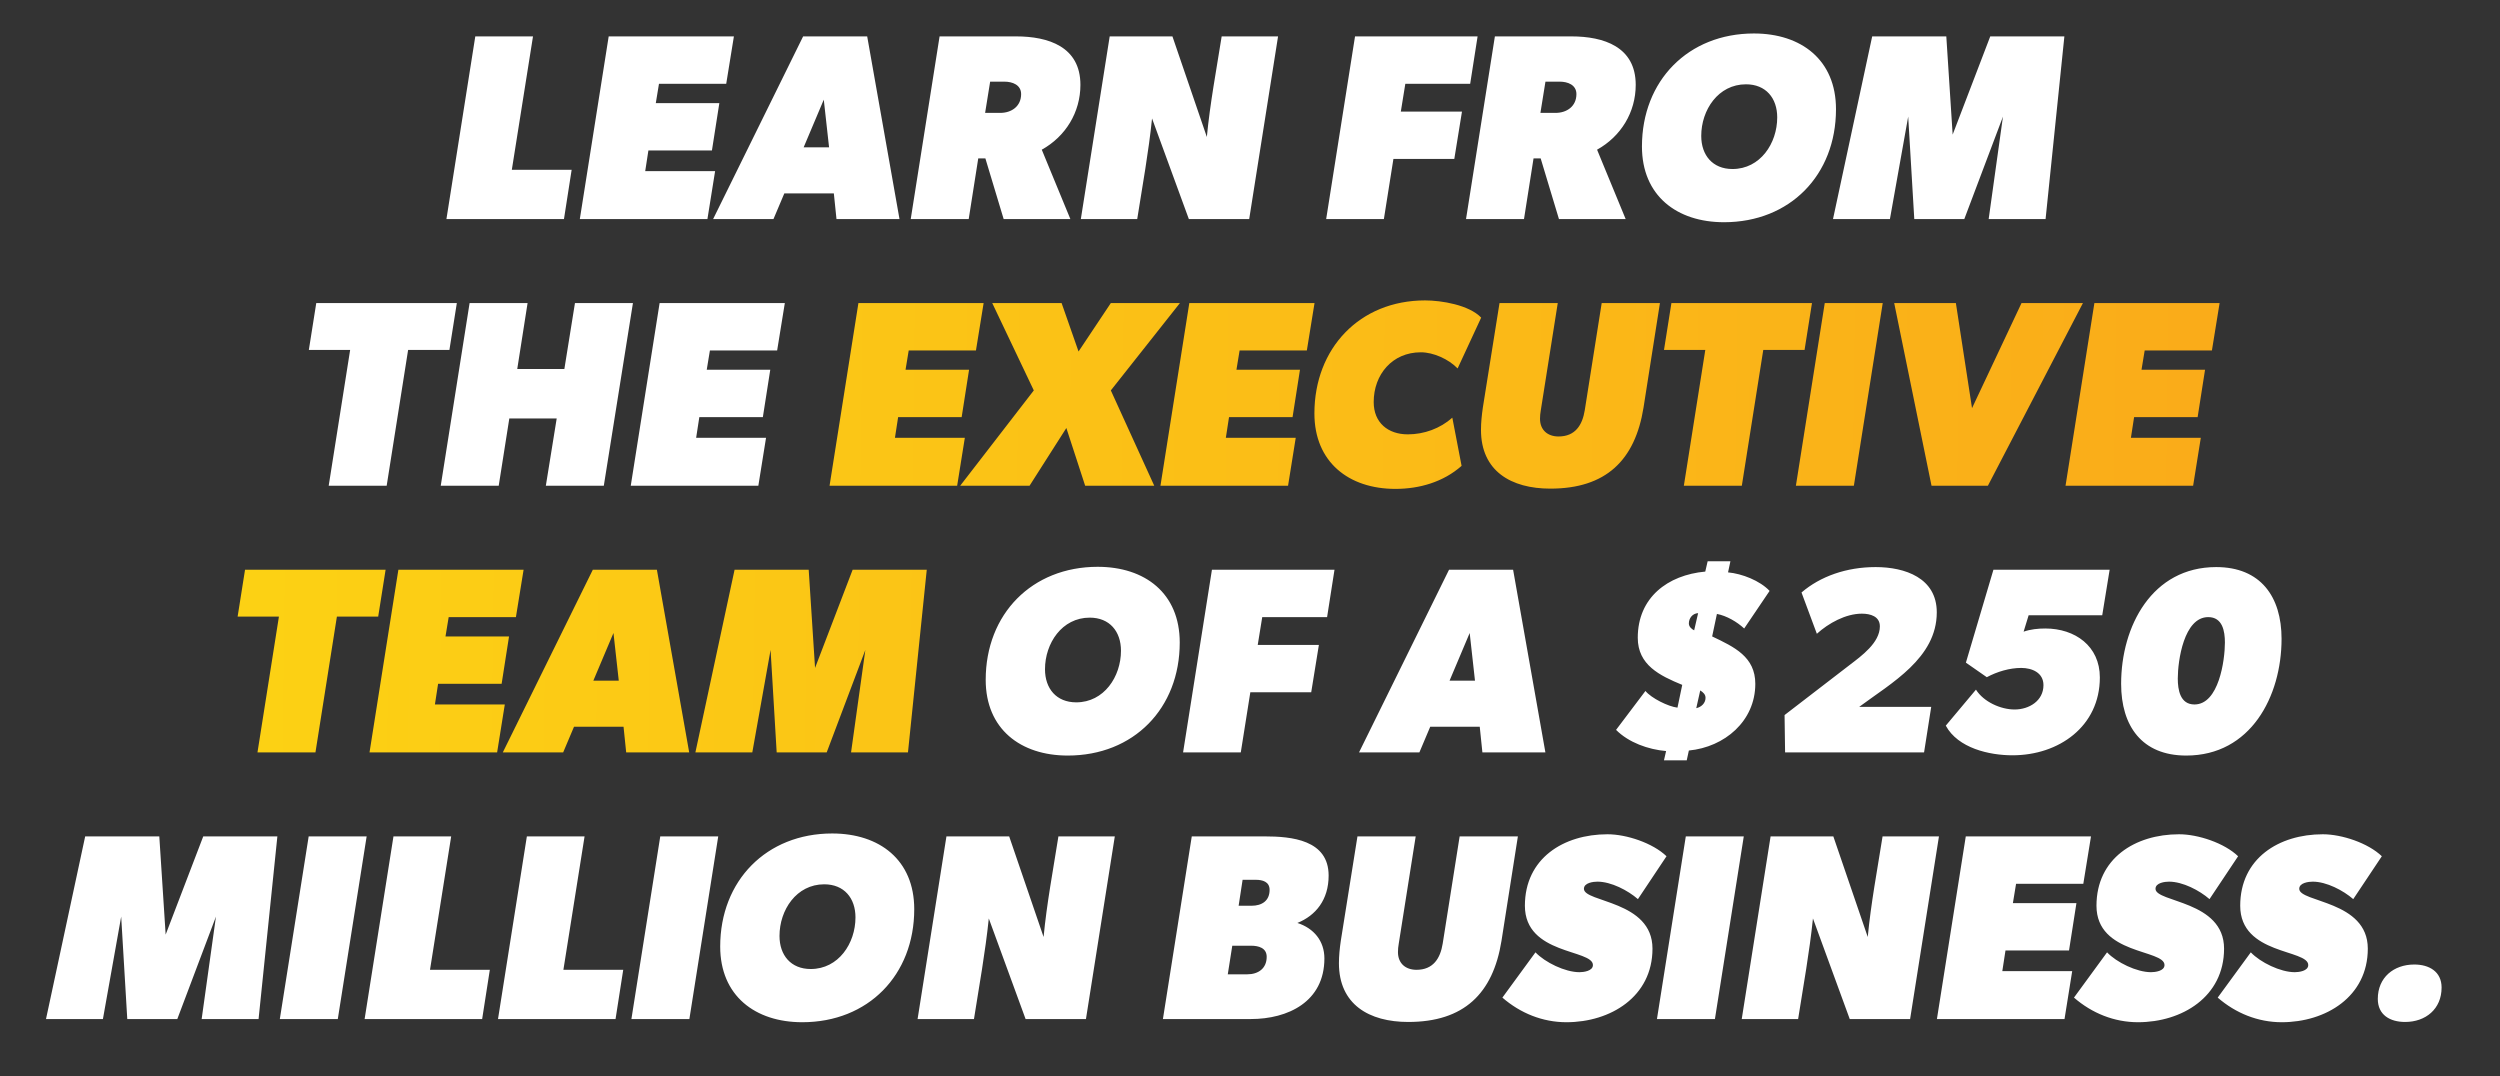 <svg width="525" height="226" viewBox="0 0 525 226" fill="none" xmlns="http://www.w3.org/2000/svg">
<rect x="0" y="0" width="525" height="226" fill="#333333" stroke="none"/>
<path d="M120.046 35.66L118.434 46H93.751L99.811 7.642H111.93L107.482 35.66H120.046ZM154.119 7.642L152.507 17.593H138.386L137.719 21.651H151.061L149.505 31.602H136.163L135.495 35.938H150.172L148.56 46H121.764L127.824 7.642H154.119ZM188.893 46H175.662L175.106 40.608H164.71L162.431 46H149.756L168.657 7.642H182.11L188.893 46ZM174.105 30.935L172.993 20.928L168.768 30.935H174.105ZM226.888 17.815C226.888 23.596 223.775 28.655 218.772 31.435L224.776 46H210.767L206.931 33.27H205.43L203.429 46H191.254L197.313 7.642H213.379C220.162 7.642 226.888 9.81 226.888 17.815ZM214.436 19.761C214.436 17.815 212.601 17.148 210.933 17.148H207.931L206.875 23.708H210.044C212.434 23.708 214.436 22.318 214.436 19.761ZM268.392 7.642L262.332 46H249.657L241.93 24.875C241.208 31.935 239.929 38.94 238.817 46H226.976L233.036 7.642H246.211L253.438 28.767C254.105 21.706 255.439 14.702 256.551 7.642H268.392ZM310.295 7.642L308.738 17.593H295.118L294.173 23.43H307.015L305.403 33.381H292.616L290.615 46H278.496L284.556 7.642H310.295ZM343.501 17.815C343.501 23.596 340.388 28.655 335.384 31.435L341.388 46H327.379L323.543 33.27H322.042L320.041 46H307.866L313.926 7.642H329.992C336.774 7.642 343.501 9.81 343.501 17.815ZM331.048 19.761C331.048 17.815 329.214 17.148 327.546 17.148H324.544L323.488 23.708H326.656C329.047 23.708 331.048 22.318 331.048 19.761ZM385.558 22.929C385.558 36.772 375.885 46.667 362.042 46.667C352.147 46.667 344.809 41.108 344.809 30.768C344.809 16.925 354.537 7.03 368.324 7.03C378.275 7.03 385.558 12.589 385.558 22.929ZM373.216 24.653C373.216 20.595 370.826 17.704 366.656 17.704C360.819 17.704 357.261 23.096 357.261 28.544C357.261 32.602 359.652 35.493 363.821 35.493C369.658 35.493 373.216 30.101 373.216 24.653ZM433.519 7.642L429.572 46H417.62L420.622 24.486L412.505 46H401.998L400.72 24.486L396.884 46H384.932L393.159 7.642H408.725L410.059 28.266L417.953 7.642H433.519ZM95.934 63.642L94.377 73.481H85.705L81.202 102H69.028L73.531 73.481H64.858L66.415 63.642H95.934ZM132.917 63.642L126.801 102H114.627L116.906 87.88H106.955L104.732 102H92.557L98.616 63.642H110.791L108.623 77.484H118.518L120.742 63.642H132.917ZM164.814 63.642L163.201 73.593H149.081L148.414 77.651H161.756L160.199 87.602H146.857L146.19 91.938H160.867L159.254 102H132.459L138.519 63.642H164.814ZM247.745 134.929C247.745 148.772 238.072 158.667 224.23 158.667C214.335 158.667 206.997 153.108 206.997 142.768C206.997 128.926 216.725 119.03 230.512 119.03C240.463 119.03 247.745 124.589 247.745 134.929ZM235.404 136.653C235.404 132.595 233.014 129.704 228.844 129.704C223.007 129.704 219.449 135.096 219.449 140.544C219.449 144.602 221.84 147.493 226.009 147.493C231.846 147.493 235.404 142.101 235.404 136.653ZM280.246 119.642L278.689 129.593H265.069L264.124 135.43H276.966L275.354 145.381H262.568L260.566 158H248.447L254.507 119.642H280.246ZM324.533 158H311.302L310.746 152.608H300.351L298.072 158H285.397L304.298 119.642H317.751L324.533 158ZM309.746 142.935L308.634 132.928L304.409 142.935H309.746ZM366.279 131.983C364.778 130.593 362.61 129.315 360.553 128.926L359.552 133.651C364.222 135.874 368.614 137.931 368.614 143.602C368.614 151.44 362.165 156.888 354.66 157.611L354.215 159.668H349.434L349.879 157.722C346.099 157.388 342.041 155.943 339.372 153.275L345.543 145.103C346.766 146.604 350.324 148.383 352.27 148.605L353.27 143.824C348.545 141.878 343.931 139.655 343.931 133.929C343.931 125.479 350.213 120.754 358.107 120.031L358.607 117.863H363.388L362.888 120.198C365.834 120.476 369.559 121.921 371.616 124.089L366.279 131.983ZM356.606 128.759C355.438 128.814 354.66 129.815 354.66 130.927C354.66 131.594 355.216 132.094 355.772 132.372L356.606 128.759ZM358.162 146.548C358.162 145.825 357.662 145.381 357.05 144.992L356.217 148.716C357.273 148.494 358.162 147.66 358.162 146.548ZM406.723 128.592C406.723 138.209 397.162 143.435 390.435 148.438H405.556L404.055 158H374.869L374.758 150.162L388.489 139.599C390.88 137.765 394.771 134.985 394.771 131.538C394.771 129.426 392.77 128.87 390.991 128.87C387.6 128.87 383.986 130.871 381.54 133.095L378.316 124.423C382.263 121.031 387.767 119.086 393.882 119.086C400.052 119.086 406.723 121.365 406.723 128.592ZM443.025 119.642L441.468 129.203H426.014L424.958 132.65C426.403 132.15 427.959 131.983 429.516 131.983C435.742 131.983 440.968 135.652 440.968 142.268C440.968 152.552 432.351 158.612 422.623 158.612C417.731 158.612 411.171 157.111 408.614 152.385L414.951 144.825C416.563 147.382 420.121 148.994 423.067 148.994C426.125 148.994 429.127 147.16 429.127 143.88C429.127 141.267 426.736 140.266 424.457 140.266C422.011 140.266 419.398 141.045 417.23 142.212L412.839 139.154L418.62 119.642H443.025ZM479.127 134.151C479.127 146.27 472.623 158.667 459.114 158.667C449.774 158.667 445.438 152.441 445.438 143.602C445.438 131.483 451.943 119.086 465.396 119.086C474.735 119.086 479.127 125.312 479.127 134.151ZM467.23 134.929C467.23 132.539 466.73 129.593 463.728 129.593C458.614 129.593 457.335 138.765 457.335 142.49C457.335 144.88 457.835 147.938 460.837 147.938C465.952 147.938 467.23 138.654 467.23 134.929ZM58.248 175.642L54.3 214H42.348L45.35 192.486L37.234 214H26.727L25.448 192.486L21.613 214H9.66L17.888 175.642H33.453L34.788 196.266L42.682 175.642H58.248ZM76.996 175.642L70.937 214H58.762L64.822 175.642H76.996ZM102.864 203.66L101.252 214H76.569L82.628 175.642H94.747L90.3 203.66H102.864ZM130.877 203.66L129.265 214H104.582L110.641 175.642H122.76L118.313 203.66H130.877ZM150.829 175.642L144.769 214H132.595L138.654 175.642H150.829ZM191.991 190.929C191.991 204.772 182.318 214.667 168.475 214.667C158.58 214.667 151.242 209.108 151.242 198.768C151.242 184.926 160.971 175.03 174.757 175.03C184.708 175.03 191.991 180.589 191.991 190.929ZM179.649 192.653C179.649 188.595 177.259 185.704 173.09 185.704C167.252 185.704 163.695 191.096 163.695 196.544C163.695 200.602 166.085 203.493 170.254 203.493C176.092 203.493 179.649 198.101 179.649 192.653ZM234.108 175.642L228.049 214H215.374L207.647 192.875C206.924 199.935 205.645 206.94 204.534 214H192.693L198.752 175.642H211.927L219.154 196.767C219.821 189.706 221.156 182.702 222.267 175.642H234.108ZM279.013 183.869C279.013 188.984 276.289 192.264 272.453 193.82C275.9 194.932 278.124 197.6 278.124 201.269C278.124 210.387 270.452 214 262.669 214H244.213L250.272 175.642H265.56C271.23 175.642 279.013 176.364 279.013 183.869ZM266.616 186.871C266.616 185.148 265.115 184.759 263.725 184.759H260.946L260.112 190.207H262.836C264.948 190.207 266.616 189.206 266.616 186.871ZM266.005 200.936C266.005 199.046 264.281 198.601 262.725 198.601H258.778L257.833 204.605H261.946C264.226 204.605 266.005 203.382 266.005 200.936ZM318.755 175.642L315.308 197.6C313.529 208.663 307.414 214.612 295.74 214.612C287.512 214.612 281.175 210.942 281.175 202.27C281.175 200.714 281.341 199.157 281.564 197.6L285.066 175.642H297.296L293.738 198.156C293.627 198.768 293.572 199.379 293.572 199.935C293.572 202.326 295.184 203.66 297.463 203.66C300.965 203.66 302.466 201.269 302.967 198.156L306.525 175.642H318.755ZM343.964 188.817C341.852 186.982 338.349 185.148 335.459 185.148C334.625 185.148 332.624 185.37 332.624 186.649C332.624 189.54 347.022 189.095 347.022 199.213C347.022 209.33 338.183 214.667 328.954 214.667C323.951 214.667 319.282 212.777 315.501 209.497L322.45 199.991C324.452 202.103 328.677 204.16 331.678 204.16C332.512 204.16 334.514 203.938 334.514 202.659C334.514 199.324 320.227 200.547 320.227 190.207C320.227 180.256 328.343 175.197 337.571 175.197C341.574 175.197 347.077 177.031 349.968 179.811L343.964 188.817ZM366.193 175.642L360.133 214H347.959L354.018 175.642H366.193ZM407.181 175.642L401.122 214H388.447L380.72 192.875C379.997 199.935 378.718 206.94 377.606 214H365.765L371.825 175.642H385L392.227 196.767C392.894 189.706 394.228 182.702 395.34 175.642H407.181ZM439.108 175.642L437.496 185.593H423.375L422.708 189.651H436.05L434.494 199.602H421.152L420.485 203.938H435.161L433.549 214H406.753L412.813 175.642H439.108ZM463.997 188.817C461.884 186.982 458.382 185.148 455.491 185.148C454.657 185.148 452.656 185.37 452.656 186.649C452.656 189.54 467.054 189.095 467.054 199.213C467.054 209.33 458.215 214.667 448.987 214.667C443.984 214.667 439.314 212.777 435.534 209.497L442.483 199.991C444.484 202.103 448.709 204.16 451.711 204.16C452.545 204.16 454.546 203.938 454.546 202.659C454.546 199.324 440.259 200.547 440.259 190.207C440.259 180.256 448.376 175.197 457.604 175.197C461.606 175.197 467.11 177.031 470.001 179.811L463.997 188.817ZM494.181 188.817C492.069 186.982 488.567 185.148 485.676 185.148C484.842 185.148 482.841 185.37 482.841 186.649C482.841 189.54 497.239 189.095 497.239 199.213C497.239 209.33 488.4 214.667 479.172 214.667C474.168 214.667 469.499 212.777 465.718 209.497L472.667 199.991C474.669 202.103 478.894 204.16 481.896 204.16C482.729 204.16 484.731 203.938 484.731 202.659C484.731 199.324 470.444 200.547 470.444 190.207C470.444 180.256 478.56 175.197 487.788 175.197C491.791 175.197 497.295 177.031 500.185 179.811L494.181 188.817ZM512.734 207.385C512.734 211.888 509.399 214.612 505.063 214.612C501.949 214.612 499.337 213.166 499.337 209.775C499.337 205.272 502.672 202.548 507.008 202.548C510.066 202.548 512.734 203.993 512.734 207.385Z" fill="white"/>
<path d="M206.562 63.642L204.95 73.593H190.829L190.162 77.651H203.504L201.948 87.602H188.606L187.938 91.938H202.615L201.003 102H174.207L180.267 63.642H206.562ZM247.784 63.642L233.275 81.987L242.392 102H227.882L223.935 89.881L216.208 102H201.643L217.098 81.987L208.37 63.642H222.935L226.493 73.815L233.275 63.642H247.784ZM276.051 63.642L274.439 73.593H260.319L259.652 77.651H272.994L271.437 87.602H258.095L257.428 91.938H272.104L270.492 102H243.697L249.756 63.642H276.051ZM306.1 77.373C304.21 75.427 301.041 73.982 298.373 73.982C292.369 73.982 288.477 78.651 288.477 84.433C288.477 88.769 291.479 91.215 295.649 91.215C299.04 91.215 302.431 89.992 304.988 87.713L306.934 97.831C303.098 101.222 298.095 102.667 293.036 102.667C283.196 102.667 276.025 96.997 276.025 86.823C276.025 73.148 285.531 63.086 299.262 63.086C302.709 63.086 308.49 64.031 311.048 66.699L306.1 77.373ZM348.586 63.642L345.14 85.6C343.361 96.663 337.246 102.612 325.571 102.612C317.344 102.612 311.006 98.942 311.006 90.27C311.006 88.714 311.173 87.157 311.396 85.6L314.898 63.642H327.128L323.57 86.156C323.459 86.768 323.403 87.379 323.403 87.935C323.403 90.326 325.016 91.66 327.295 91.66C330.797 91.66 332.298 89.269 332.798 86.156L336.356 63.642H348.586ZM380.516 63.642L378.959 73.481H370.287L365.784 102H353.61L358.113 73.481H349.44L350.997 63.642H380.516ZM395.373 63.642L389.313 102H377.139L383.198 63.642H395.373ZM437.418 63.642L417.46 102H405.619L397.781 63.642H410.734L414.125 85.712L424.52 63.642H437.418ZM466.116 63.642L464.504 73.593H450.384L449.717 77.651H463.059L461.502 87.602H448.16L447.493 91.938H462.169L460.557 102H433.762L439.822 63.642H466.116ZM80.978 119.642L79.421 129.481H70.749L66.246 158H54.071L58.574 129.481H49.902L51.458 119.642H80.978ZM109.955 119.642L108.343 129.593H94.222L93.555 133.651H106.897L105.341 143.602H91.999L91.332 147.938H106.008L104.396 158H77.6L83.66 119.642H109.955ZM144.729 158H131.498L130.942 152.608H120.546L118.267 158H105.592L124.493 119.642H137.946L144.729 158ZM129.941 142.935L128.829 132.928L124.604 142.935H129.941ZM194.621 119.642L190.674 158H178.722L181.724 136.486L173.607 158H163.1L161.822 136.486L157.986 158H146.034L154.261 119.642H169.827L171.161 140.266L179.055 119.642H194.621Z" fill="url(#paint0_linear_500_869)"/>
<defs>
<linearGradient id="paint0_linear_500_869" x1="43.559" y1="102" x2="471.279" y2="107.161" gradientUnits="userSpaceOnUse">
<stop stop-color="#FCD214"/>
<stop offset="1" stop-color="#FAAB19"/>
</linearGradient>
</defs>
</svg>
